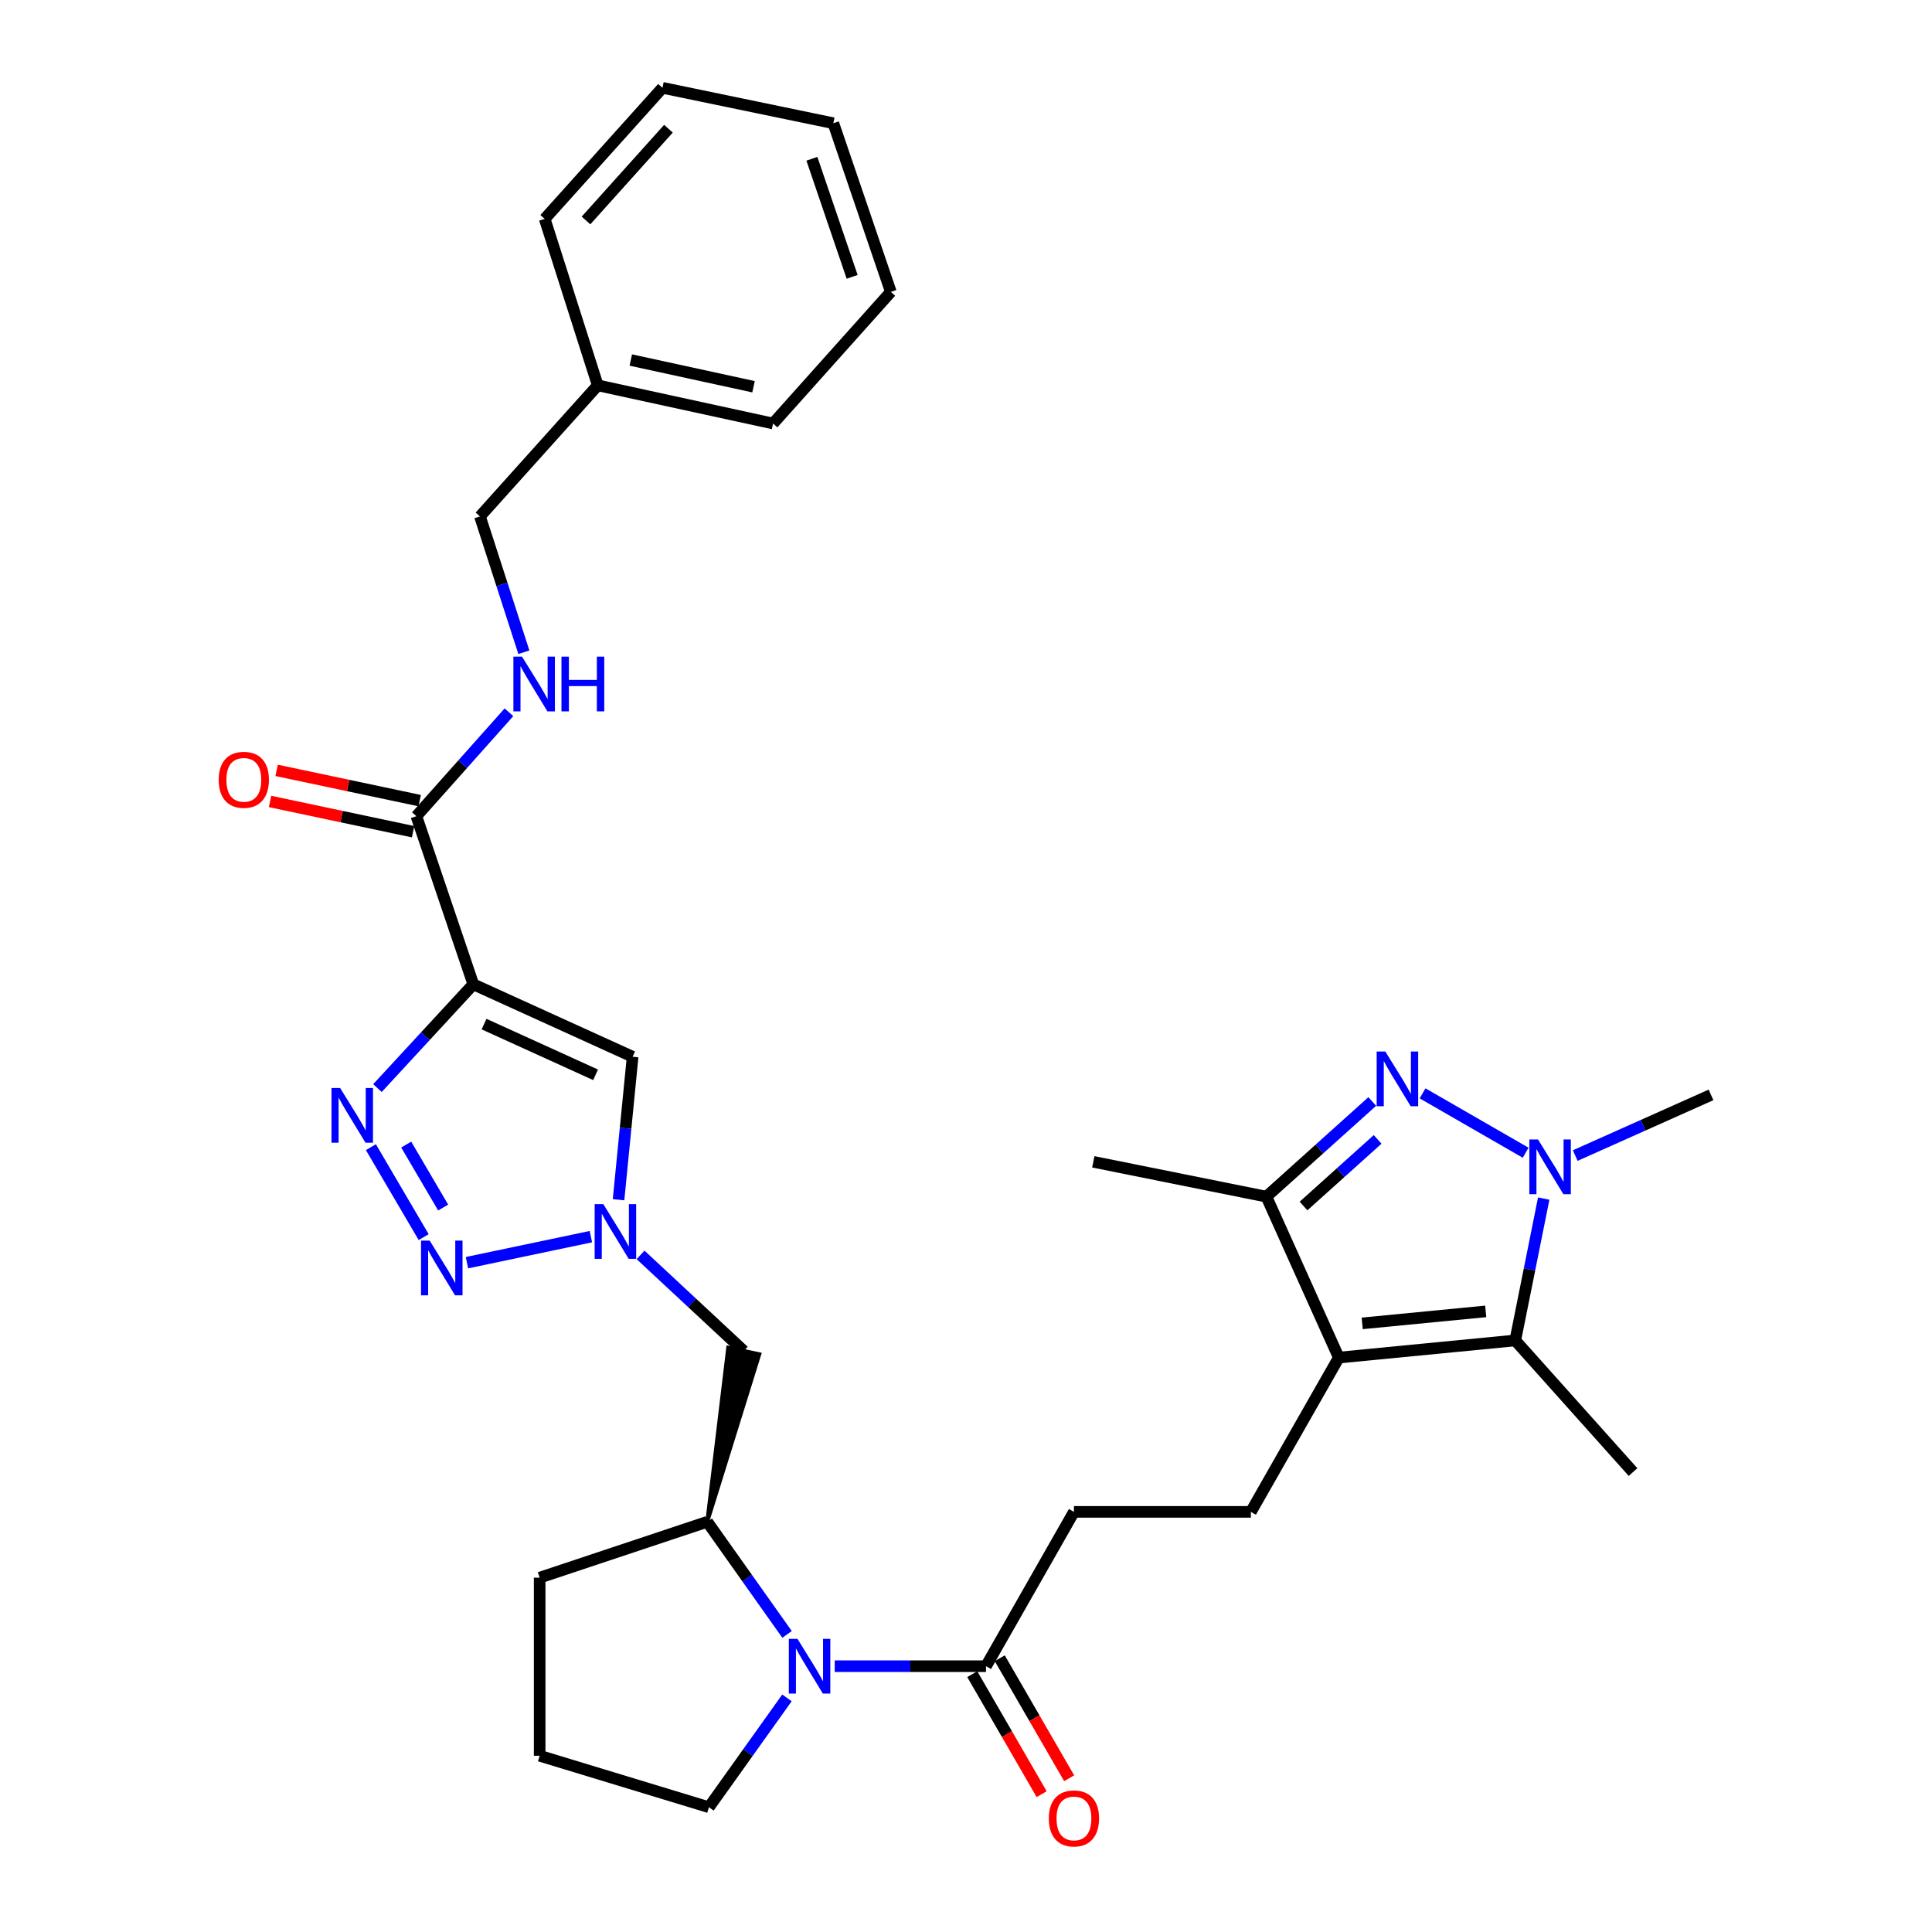 <?xml version='1.0' encoding='iso-8859-1'?>
<svg version='1.1' baseProfile='full'
              xmlns='http://www.w3.org/2000/svg'
                      xmlns:rdkit='http://www.rdkit.org/xml'
                      xmlns:xlink='http://www.w3.org/1999/xlink'
                  xml:space='preserve'
width='1000px' height='1000px' viewBox='0 0 1000 1000'>
<!-- END OF HEADER -->
<rect style='opacity:1.0;fill:#FFFFFF;stroke:none' width='1000' height='1000' x='0' y='0'> </rect>
<path class='bond-3' d='M 244.983,509.475 L 220.175,536.333' style='fill:none;fill-rule:evenodd;stroke:#000000;stroke-width:6px;stroke-linecap:butt;stroke-linejoin:miter;stroke-opacity:1' />
<path class='bond-3' d='M 220.175,536.333 L 195.368,563.191' style='fill:none;fill-rule:evenodd;stroke:#0000FF;stroke-width:6px;stroke-linecap:butt;stroke-linejoin:miter;stroke-opacity:1' />
<path class='bond-8' d='M 244.983,509.475 L 327.447,546.974' style='fill:none;fill-rule:evenodd;stroke:#000000;stroke-width:6px;stroke-linecap:butt;stroke-linejoin:miter;stroke-opacity:1' />
<path class='bond-8' d='M 250.544,530.071 L 308.269,556.321' style='fill:none;fill-rule:evenodd;stroke:#000000;stroke-width:6px;stroke-linecap:butt;stroke-linejoin:miter;stroke-opacity:1' />
<path class='bond-10' d='M 244.983,509.475 L 215.515,422.451' style='fill:none;fill-rule:evenodd;stroke:#000000;stroke-width:6px;stroke-linecap:butt;stroke-linejoin:miter;stroke-opacity:1' />
<path class='bond-0' d='M 710.283,570.127 L 682.884,594.757' style='fill:none;fill-rule:evenodd;stroke:#0000FF;stroke-width:6px;stroke-linecap:butt;stroke-linejoin:miter;stroke-opacity:1' />
<path class='bond-0' d='M 682.884,594.757 L 655.486,619.387' style='fill:none;fill-rule:evenodd;stroke:#000000;stroke-width:6px;stroke-linecap:butt;stroke-linejoin:miter;stroke-opacity:1' />
<path class='bond-0' d='M 713.059,589.748 L 693.88,606.989' style='fill:none;fill-rule:evenodd;stroke:#0000FF;stroke-width:6px;stroke-linecap:butt;stroke-linejoin:miter;stroke-opacity:1' />
<path class='bond-0' d='M 693.88,606.989 L 674.701,624.23' style='fill:none;fill-rule:evenodd;stroke:#000000;stroke-width:6px;stroke-linecap:butt;stroke-linejoin:miter;stroke-opacity:1' />
<path class='bond-35' d='M 736.322,565.922 L 789.678,596.653' style='fill:none;fill-rule:evenodd;stroke:#0000FF;stroke-width:6px;stroke-linecap:butt;stroke-linejoin:miter;stroke-opacity:1' />
<path class='bond-1' d='M 692.967,702.683 L 647.454,782.543' style='fill:none;fill-rule:evenodd;stroke:#000000;stroke-width:6px;stroke-linecap:butt;stroke-linejoin:miter;stroke-opacity:1' />
<path class='bond-5' d='M 692.967,702.683 L 784.294,693.811' style='fill:none;fill-rule:evenodd;stroke:#000000;stroke-width:6px;stroke-linecap:butt;stroke-linejoin:miter;stroke-opacity:1' />
<path class='bond-5' d='M 705.076,684.982 L 769.005,678.771' style='fill:none;fill-rule:evenodd;stroke:#000000;stroke-width:6px;stroke-linecap:butt;stroke-linejoin:miter;stroke-opacity:1' />
<path class='bond-7' d='M 692.967,702.683 L 655.486,619.387' style='fill:none;fill-rule:evenodd;stroke:#000000;stroke-width:6px;stroke-linecap:butt;stroke-linejoin:miter;stroke-opacity:1' />
<path class='bond-2' d='M 799.022,620.388 L 791.658,657.099' style='fill:none;fill-rule:evenodd;stroke:#0000FF;stroke-width:6px;stroke-linecap:butt;stroke-linejoin:miter;stroke-opacity:1' />
<path class='bond-2' d='M 791.658,657.099 L 784.294,693.811' style='fill:none;fill-rule:evenodd;stroke:#000000;stroke-width:6px;stroke-linecap:butt;stroke-linejoin:miter;stroke-opacity:1' />
<path class='bond-20' d='M 815.343,598.117 L 850.48,582.414' style='fill:none;fill-rule:evenodd;stroke:#0000FF;stroke-width:6px;stroke-linecap:butt;stroke-linejoin:miter;stroke-opacity:1' />
<path class='bond-20' d='M 850.48,582.414 L 885.618,566.711' style='fill:none;fill-rule:evenodd;stroke:#000000;stroke-width:6px;stroke-linecap:butt;stroke-linejoin:miter;stroke-opacity:1' />
<path class='bond-4' d='M 191.971,593.768 L 219.291,640.329' style='fill:none;fill-rule:evenodd;stroke:#0000FF;stroke-width:6px;stroke-linecap:butt;stroke-linejoin:miter;stroke-opacity:1' />
<path class='bond-4' d='M 210.255,592.429 L 229.379,625.022' style='fill:none;fill-rule:evenodd;stroke:#0000FF;stroke-width:6px;stroke-linecap:butt;stroke-linejoin:miter;stroke-opacity:1' />
<path class='bond-32' d='M 241.7,653.562 L 305.835,640.085' style='fill:none;fill-rule:evenodd;stroke:#0000FF;stroke-width:6px;stroke-linecap:butt;stroke-linejoin:miter;stroke-opacity:1' />
<path class='bond-22' d='M 784.294,693.811 L 845.258,761.938' style='fill:none;fill-rule:evenodd;stroke:#000000;stroke-width:6px;stroke-linecap:butt;stroke-linejoin:miter;stroke-opacity:1' />
<path class='bond-6' d='M 320.157,620.983 L 323.802,583.979' style='fill:none;fill-rule:evenodd;stroke:#0000FF;stroke-width:6px;stroke-linecap:butt;stroke-linejoin:miter;stroke-opacity:1' />
<path class='bond-6' d='M 323.802,583.979 L 327.447,546.974' style='fill:none;fill-rule:evenodd;stroke:#000000;stroke-width:6px;stroke-linecap:butt;stroke-linejoin:miter;stroke-opacity:1' />
<path class='bond-13' d='M 331.547,649.524 L 358.257,674.386' style='fill:none;fill-rule:evenodd;stroke:#0000FF;stroke-width:6px;stroke-linecap:butt;stroke-linejoin:miter;stroke-opacity:1' />
<path class='bond-13' d='M 358.257,674.386 L 384.966,699.247' style='fill:none;fill-rule:evenodd;stroke:#000000;stroke-width:6px;stroke-linecap:butt;stroke-linejoin:miter;stroke-opacity:1' />
<path class='bond-23' d='M 655.486,619.387 L 565.894,601.359' style='fill:none;fill-rule:evenodd;stroke:#000000;stroke-width:6px;stroke-linecap:butt;stroke-linejoin:miter;stroke-opacity:1' />
<path class='bond-9' d='M 407.373,845.971 L 386.722,816.829' style='fill:none;fill-rule:evenodd;stroke:#0000FF;stroke-width:6px;stroke-linecap:butt;stroke-linejoin:miter;stroke-opacity:1' />
<path class='bond-9' d='M 386.722,816.829 L 366.07,787.687' style='fill:none;fill-rule:evenodd;stroke:#000000;stroke-width:6px;stroke-linecap:butt;stroke-linejoin:miter;stroke-opacity:1' />
<path class='bond-11' d='M 432.053,862.421 L 471.206,862.421' style='fill:none;fill-rule:evenodd;stroke:#0000FF;stroke-width:6px;stroke-linecap:butt;stroke-linejoin:miter;stroke-opacity:1' />
<path class='bond-11' d='M 471.206,862.421 L 510.358,862.421' style='fill:none;fill-rule:evenodd;stroke:#000000;stroke-width:6px;stroke-linecap:butt;stroke-linejoin:miter;stroke-opacity:1' />
<path class='bond-21' d='M 407.326,878.823 L 387.132,907.121' style='fill:none;fill-rule:evenodd;stroke:#0000FF;stroke-width:6px;stroke-linecap:butt;stroke-linejoin:miter;stroke-opacity:1' />
<path class='bond-21' d='M 387.132,907.121 L 366.938,935.419' style='fill:none;fill-rule:evenodd;stroke:#000000;stroke-width:6px;stroke-linecap:butt;stroke-linejoin:miter;stroke-opacity:1' />
<path class='bond-15' d='M 215.515,422.451 L 239.477,395.558' style='fill:none;fill-rule:evenodd;stroke:#000000;stroke-width:6px;stroke-linecap:butt;stroke-linejoin:miter;stroke-opacity:1' />
<path class='bond-15' d='M 239.477,395.558 L 263.439,368.664' style='fill:none;fill-rule:evenodd;stroke:#0000FF;stroke-width:6px;stroke-linecap:butt;stroke-linejoin:miter;stroke-opacity:1' />
<path class='bond-17' d='M 217.217,414.405 L 180.2,406.574' style='fill:none;fill-rule:evenodd;stroke:#000000;stroke-width:6px;stroke-linecap:butt;stroke-linejoin:miter;stroke-opacity:1' />
<path class='bond-17' d='M 180.2,406.574 L 143.182,398.742' style='fill:none;fill-rule:evenodd;stroke:#FF0000;stroke-width:6px;stroke-linecap:butt;stroke-linejoin:miter;stroke-opacity:1' />
<path class='bond-17' d='M 213.813,430.496 L 176.795,422.665' style='fill:none;fill-rule:evenodd;stroke:#000000;stroke-width:6px;stroke-linecap:butt;stroke-linejoin:miter;stroke-opacity:1' />
<path class='bond-17' d='M 176.795,422.665 L 139.778,414.833' style='fill:none;fill-rule:evenodd;stroke:#FF0000;stroke-width:6px;stroke-linecap:butt;stroke-linejoin:miter;stroke-opacity:1' />
<path class='bond-16' d='M 510.358,862.421 L 555.871,782.543' style='fill:none;fill-rule:evenodd;stroke:#000000;stroke-width:6px;stroke-linecap:butt;stroke-linejoin:miter;stroke-opacity:1' />
<path class='bond-18' d='M 503.239,866.538 L 521.198,897.596' style='fill:none;fill-rule:evenodd;stroke:#000000;stroke-width:6px;stroke-linecap:butt;stroke-linejoin:miter;stroke-opacity:1' />
<path class='bond-18' d='M 521.198,897.596 L 539.157,928.654' style='fill:none;fill-rule:evenodd;stroke:#FF0000;stroke-width:6px;stroke-linecap:butt;stroke-linejoin:miter;stroke-opacity:1' />
<path class='bond-18' d='M 517.477,858.305 L 535.436,889.363' style='fill:none;fill-rule:evenodd;stroke:#000000;stroke-width:6px;stroke-linecap:butt;stroke-linejoin:miter;stroke-opacity:1' />
<path class='bond-18' d='M 535.436,889.363 L 553.395,920.421' style='fill:none;fill-rule:evenodd;stroke:#FF0000;stroke-width:6px;stroke-linecap:butt;stroke-linejoin:miter;stroke-opacity:1' />
<path class='bond-12' d='M 366.07,787.687 L 393.008,700.966 L 376.924,697.529 Z' style='fill:#000000;fill-rule:evenodd;fill-opacity:1;stroke:#000000;stroke-width:2px;stroke-linecap:butt;stroke-linejoin:miter;stroke-opacity:1;' />
<path class='bond-25' d='M 366.07,787.687 L 279.33,816.607' style='fill:none;fill-rule:evenodd;stroke:#000000;stroke-width:6px;stroke-linecap:butt;stroke-linejoin:miter;stroke-opacity:1' />
<path class='bond-14' d='M 647.454,782.543 L 555.871,782.543' style='fill:none;fill-rule:evenodd;stroke:#000000;stroke-width:6px;stroke-linecap:butt;stroke-linejoin:miter;stroke-opacity:1' />
<path class='bond-19' d='M 271.155,337.601 L 259.791,302.45' style='fill:none;fill-rule:evenodd;stroke:#0000FF;stroke-width:6px;stroke-linecap:butt;stroke-linejoin:miter;stroke-opacity:1' />
<path class='bond-19' d='M 259.791,302.45 L 248.428,267.299' style='fill:none;fill-rule:evenodd;stroke:#000000;stroke-width:6px;stroke-linecap:butt;stroke-linejoin:miter;stroke-opacity:1' />
<path class='bond-24' d='M 248.428,267.299 L 309.392,199.455' style='fill:none;fill-rule:evenodd;stroke:#000000;stroke-width:6px;stroke-linecap:butt;stroke-linejoin:miter;stroke-opacity:1' />
<path class='bond-33' d='M 366.938,935.419 L 279.33,908.775' style='fill:none;fill-rule:evenodd;stroke:#000000;stroke-width:6px;stroke-linecap:butt;stroke-linejoin:miter;stroke-opacity:1' />
<path class='bond-27' d='M 309.392,199.455 L 400.134,219.21' style='fill:none;fill-rule:evenodd;stroke:#000000;stroke-width:6px;stroke-linecap:butt;stroke-linejoin:miter;stroke-opacity:1' />
<path class='bond-27' d='M 326.502,186.347 L 390.022,200.176' style='fill:none;fill-rule:evenodd;stroke:#000000;stroke-width:6px;stroke-linecap:butt;stroke-linejoin:miter;stroke-opacity:1' />
<path class='bond-28' d='M 309.392,199.455 L 281.934,113.299' style='fill:none;fill-rule:evenodd;stroke:#000000;stroke-width:6px;stroke-linecap:butt;stroke-linejoin:miter;stroke-opacity:1' />
<path class='bond-26' d='M 279.33,816.607 L 279.33,908.775' style='fill:none;fill-rule:evenodd;stroke:#000000;stroke-width:6px;stroke-linecap:butt;stroke-linejoin:miter;stroke-opacity:1' />
<path class='bond-30' d='M 400.134,219.21 L 461.098,151.082' style='fill:none;fill-rule:evenodd;stroke:#000000;stroke-width:6px;stroke-linecap:butt;stroke-linejoin:miter;stroke-opacity:1' />
<path class='bond-29' d='M 281.934,113.299 L 342.898,45.455' style='fill:none;fill-rule:evenodd;stroke:#000000;stroke-width:6px;stroke-linecap:butt;stroke-linejoin:miter;stroke-opacity:1' />
<path class='bond-29' d='M 303.312,114.115 L 345.987,66.624' style='fill:none;fill-rule:evenodd;stroke:#000000;stroke-width:6px;stroke-linecap:butt;stroke-linejoin:miter;stroke-opacity:1' />
<path class='bond-31' d='M 342.898,45.455 L 431.338,63.784' style='fill:none;fill-rule:evenodd;stroke:#000000;stroke-width:6px;stroke-linecap:butt;stroke-linejoin:miter;stroke-opacity:1' />
<path class='bond-34' d='M 461.098,151.082 L 431.338,63.784' style='fill:none;fill-rule:evenodd;stroke:#000000;stroke-width:6px;stroke-linecap:butt;stroke-linejoin:miter;stroke-opacity:1' />
<path class='bond-34' d='M 441.067,143.294 L 420.235,82.186' style='fill:none;fill-rule:evenodd;stroke:#000000;stroke-width:6px;stroke-linecap:butt;stroke-linejoin:miter;stroke-opacity:1' />
<path  class='atom-1' d='M 717.043 544.263
L 726.323 559.263
Q 727.243 560.743, 728.723 563.423
Q 730.203 566.103, 730.283 566.263
L 730.283 544.263
L 734.043 544.263
L 734.043 572.583
L 730.163 572.583
L 720.203 556.183
Q 719.043 554.263, 717.803 552.063
Q 716.603 549.863, 716.243 549.183
L 716.243 572.583
L 712.563 572.583
L 712.563 544.263
L 717.043 544.263
' fill='#0000FF'/>
<path  class='atom-3' d='M 796.062 589.776
L 805.342 604.776
Q 806.262 606.256, 807.742 608.936
Q 809.222 611.616, 809.302 611.776
L 809.302 589.776
L 813.062 589.776
L 813.062 618.096
L 809.182 618.096
L 799.222 601.696
Q 798.062 599.776, 796.822 597.576
Q 795.622 595.376, 795.262 594.696
L 795.262 618.096
L 791.582 618.096
L 791.582 589.776
L 796.062 589.776
' fill='#0000FF'/>
<path  class='atom-4' d='M 176.059 563.159
L 185.339 578.159
Q 186.259 579.639, 187.739 582.319
Q 189.219 584.999, 189.299 585.159
L 189.299 563.159
L 193.059 563.159
L 193.059 591.479
L 189.179 591.479
L 179.219 575.079
Q 178.059 573.159, 176.819 570.959
Q 175.619 568.759, 175.259 568.079
L 175.259 591.479
L 171.579 591.479
L 171.579 563.159
L 176.059 563.159
' fill='#0000FF'/>
<path  class='atom-5' d='M 222.404 642.142
L 231.684 657.142
Q 232.604 658.622, 234.084 661.302
Q 235.564 663.982, 235.644 664.142
L 235.644 642.142
L 239.404 642.142
L 239.404 670.462
L 235.524 670.462
L 225.564 654.062
Q 224.404 652.142, 223.164 649.942
Q 221.964 647.742, 221.604 647.062
L 221.604 670.462
L 217.924 670.462
L 217.924 642.142
L 222.404 642.142
' fill='#0000FF'/>
<path  class='atom-7' d='M 312.278 623.255
L 321.558 638.255
Q 322.478 639.735, 323.958 642.415
Q 325.438 645.095, 325.518 645.255
L 325.518 623.255
L 329.278 623.255
L 329.278 651.575
L 325.398 651.575
L 315.438 635.175
Q 314.278 633.255, 313.038 631.055
Q 311.838 628.855, 311.478 628.175
L 311.478 651.575
L 307.798 651.575
L 307.798 623.255
L 312.278 623.255
' fill='#0000FF'/>
<path  class='atom-10' d='M 412.77 848.261
L 422.05 863.261
Q 422.97 864.741, 424.45 867.421
Q 425.93 870.101, 426.01 870.261
L 426.01 848.261
L 429.77 848.261
L 429.77 876.581
L 425.89 876.581
L 415.93 860.181
Q 414.77 858.261, 413.53 856.061
Q 412.33 853.861, 411.97 853.181
L 411.97 876.581
L 408.29 876.581
L 408.29 848.261
L 412.77 848.261
' fill='#0000FF'/>
<path  class='atom-16' d='M 270.21 339.88
L 279.49 354.88
Q 280.41 356.36, 281.89 359.04
Q 283.37 361.72, 283.45 361.88
L 283.45 339.88
L 287.21 339.88
L 287.21 368.2
L 283.33 368.2
L 273.37 351.8
Q 272.21 349.88, 270.97 347.68
Q 269.77 345.48, 269.41 344.8
L 269.41 368.2
L 265.73 368.2
L 265.73 339.88
L 270.21 339.88
' fill='#0000FF'/>
<path  class='atom-16' d='M 290.61 339.88
L 294.45 339.88
L 294.45 351.92
L 308.93 351.92
L 308.93 339.88
L 312.77 339.88
L 312.77 368.2
L 308.93 368.2
L 308.93 355.12
L 294.45 355.12
L 294.45 368.2
L 290.61 368.2
L 290.61 339.88
' fill='#0000FF'/>
<path  class='atom-18' d='M 113.198 403.635
Q 113.198 396.835, 116.558 393.035
Q 119.918 389.235, 126.198 389.235
Q 132.478 389.235, 135.838 393.035
Q 139.198 396.835, 139.198 403.635
Q 139.198 410.515, 135.798 414.435
Q 132.398 418.315, 126.198 418.315
Q 119.958 418.315, 116.558 414.435
Q 113.198 410.555, 113.198 403.635
M 126.198 415.115
Q 130.518 415.115, 132.838 412.235
Q 135.198 409.315, 135.198 403.635
Q 135.198 398.075, 132.838 395.275
Q 130.518 392.435, 126.198 392.435
Q 121.878 392.435, 119.518 395.235
Q 117.198 398.035, 117.198 403.635
Q 117.198 409.355, 119.518 412.235
Q 121.878 415.115, 126.198 415.115
' fill='#FF0000'/>
<path  class='atom-19' d='M 542.871 941.21
Q 542.871 934.41, 546.231 930.61
Q 549.591 926.81, 555.871 926.81
Q 562.151 926.81, 565.511 930.61
Q 568.871 934.41, 568.871 941.21
Q 568.871 948.09, 565.471 952.01
Q 562.071 955.89, 555.871 955.89
Q 549.631 955.89, 546.231 952.01
Q 542.871 948.13, 542.871 941.21
M 555.871 952.69
Q 560.191 952.69, 562.511 949.81
Q 564.871 946.89, 564.871 941.21
Q 564.871 935.65, 562.511 932.85
Q 560.191 930.01, 555.871 930.01
Q 551.551 930.01, 549.191 932.81
Q 546.871 935.61, 546.871 941.21
Q 546.871 946.93, 549.191 949.81
Q 551.551 952.69, 555.871 952.69
' fill='#FF0000'/>
</svg>
